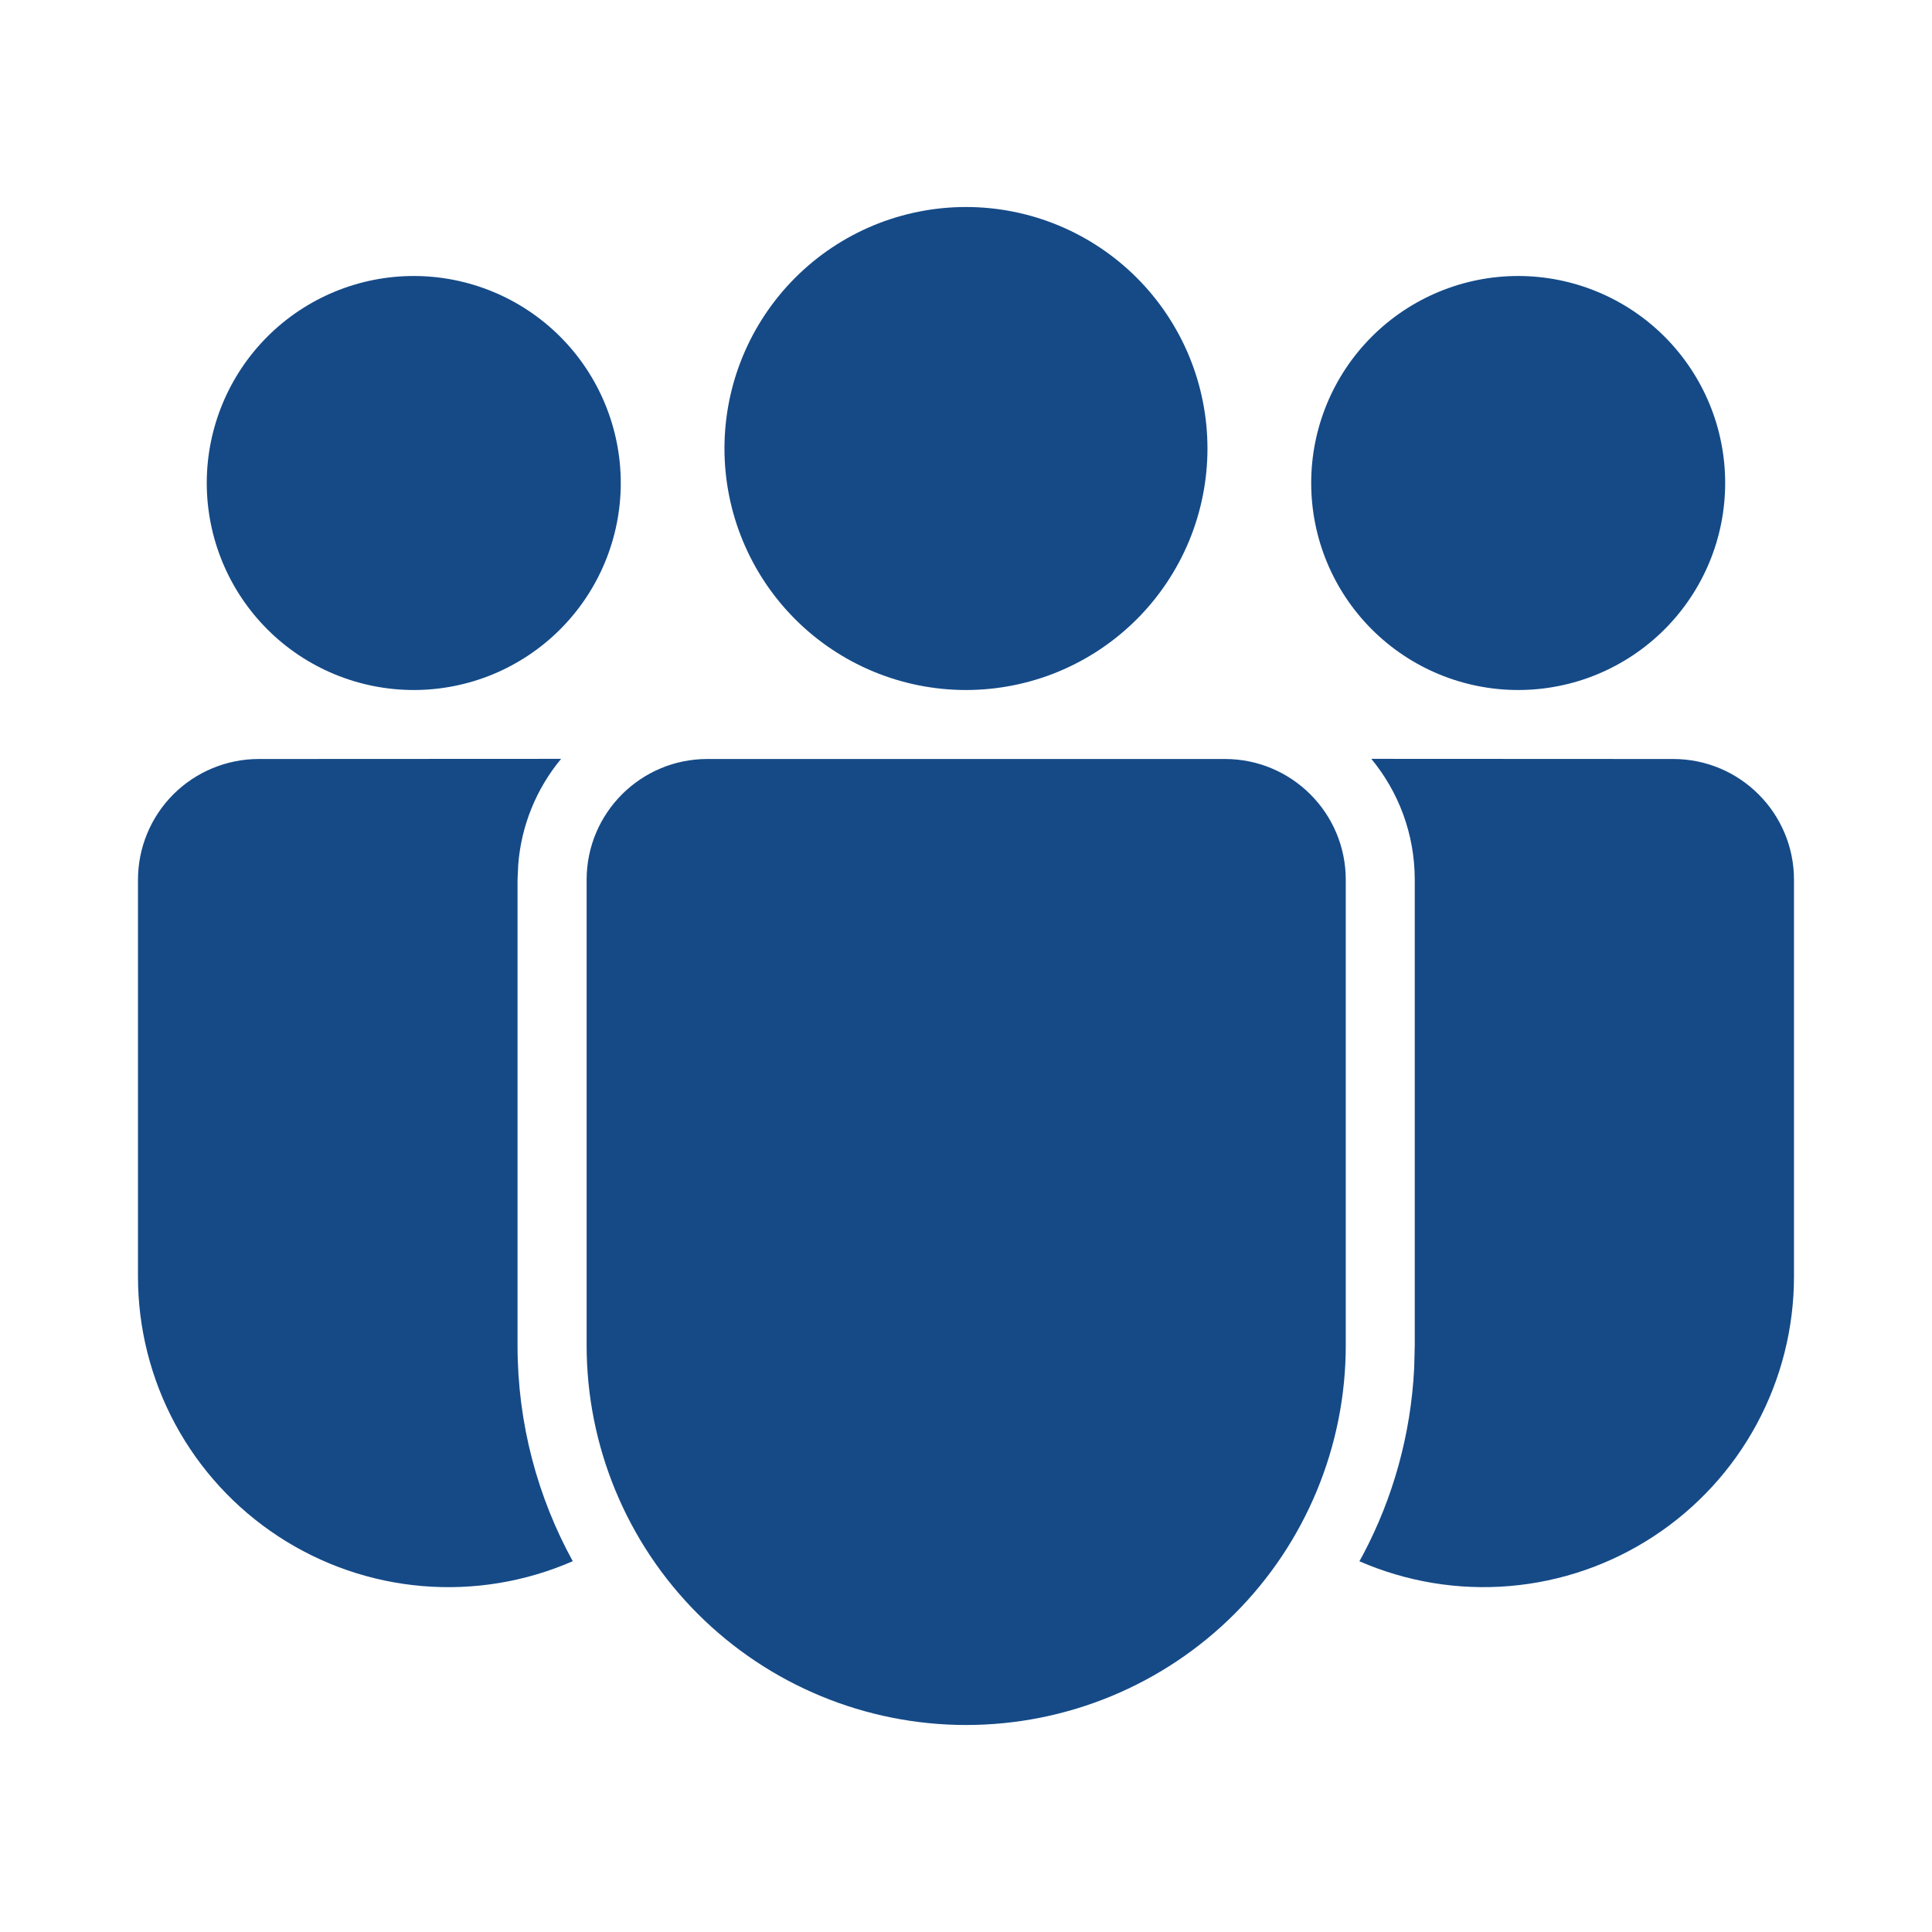 <svg width="55" height="55" viewBox="0 0 55 55" fill="none" xmlns="http://www.w3.org/2000/svg">
<path d="M34.873 21.607C36.771 21.607 38.311 23.147 38.311 25.045V38.302C38.311 41.168 37.172 43.916 35.146 45.943C33.119 47.969 30.371 49.107 27.505 49.107C24.639 49.107 21.891 47.969 19.864 45.943C17.838 43.916 16.7 41.168 16.7 38.302V25.045C16.7 23.147 18.238 21.607 20.137 21.607H34.873ZM7.365 21.607L15.973 21.603C15.265 22.456 14.839 23.508 14.753 24.613L14.733 25.045V38.302C14.733 40.527 15.305 42.621 16.305 44.444C14.959 45.032 13.488 45.275 12.025 45.152C10.562 45.029 9.152 44.543 7.924 43.738C6.696 42.934 5.687 41.836 4.989 40.544C4.292 39.252 3.927 37.806 3.928 36.337V25.045C3.928 24.593 4.017 24.146 4.19 23.729C4.362 23.312 4.616 22.933 4.935 22.613C5.255 22.294 5.634 22.041 6.051 21.869C6.468 21.696 6.914 21.607 7.365 21.607ZM39.039 21.603L47.633 21.607C49.531 21.607 51.071 23.147 51.071 25.045V36.34C51.071 37.807 50.706 39.252 50.009 40.543C49.312 41.835 48.304 42.932 47.076 43.736C45.849 44.541 44.44 45.027 42.978 45.151C41.515 45.275 40.045 45.032 38.7 44.446L38.809 44.246C39.652 42.649 40.165 40.849 40.259 38.942L40.275 38.302V25.045C40.275 23.737 39.811 22.538 39.039 21.603ZM27.499 5.893C28.402 5.893 29.296 6.071 30.13 6.416C30.964 6.762 31.722 7.268 32.361 7.907C32.999 8.545 33.505 9.303 33.851 10.137C34.196 10.971 34.374 11.865 34.374 12.768C34.374 13.671 34.196 14.565 33.851 15.399C33.505 16.233 32.999 16.991 32.361 17.629C31.722 18.268 30.964 18.774 30.13 19.12C29.296 19.465 28.402 19.643 27.499 19.643C25.676 19.643 23.927 18.919 22.638 17.629C21.349 16.34 20.624 14.591 20.624 12.768C20.624 10.945 21.349 9.196 22.638 7.907C23.927 6.617 25.676 5.893 27.499 5.893ZM43.219 7.857C43.993 7.857 44.76 8.01 45.474 8.306C46.189 8.602 46.839 9.036 47.386 9.583C47.933 10.13 48.367 10.78 48.664 11.495C48.96 12.21 49.112 12.976 49.112 13.75C49.112 14.524 48.96 15.29 48.664 16.005C48.367 16.72 47.933 17.37 47.386 17.917C46.839 18.464 46.189 18.898 45.474 19.195C44.76 19.491 43.993 19.643 43.219 19.643C41.657 19.643 40.158 19.022 39.053 17.917C37.947 16.812 37.327 15.313 37.327 13.75C37.327 12.187 37.947 10.688 39.053 9.583C40.158 8.478 41.657 7.857 43.219 7.857ZM11.779 7.857C12.553 7.857 13.319 8.01 14.034 8.306C14.749 8.602 15.399 9.036 15.946 9.583C16.493 10.13 16.927 10.78 17.223 11.495C17.519 12.21 17.672 12.976 17.672 13.75C17.672 14.524 17.519 15.29 17.223 16.005C16.927 16.72 16.493 17.37 15.946 17.917C15.399 18.464 14.749 18.898 14.034 19.195C13.319 19.491 12.553 19.643 11.779 19.643C10.216 19.643 8.717 19.022 7.612 17.917C6.507 16.812 5.886 15.313 5.886 13.75C5.886 12.187 6.507 10.688 7.612 9.583C8.717 8.478 10.216 7.857 11.779 7.857Z" fill="#154A87"/>
</svg>

